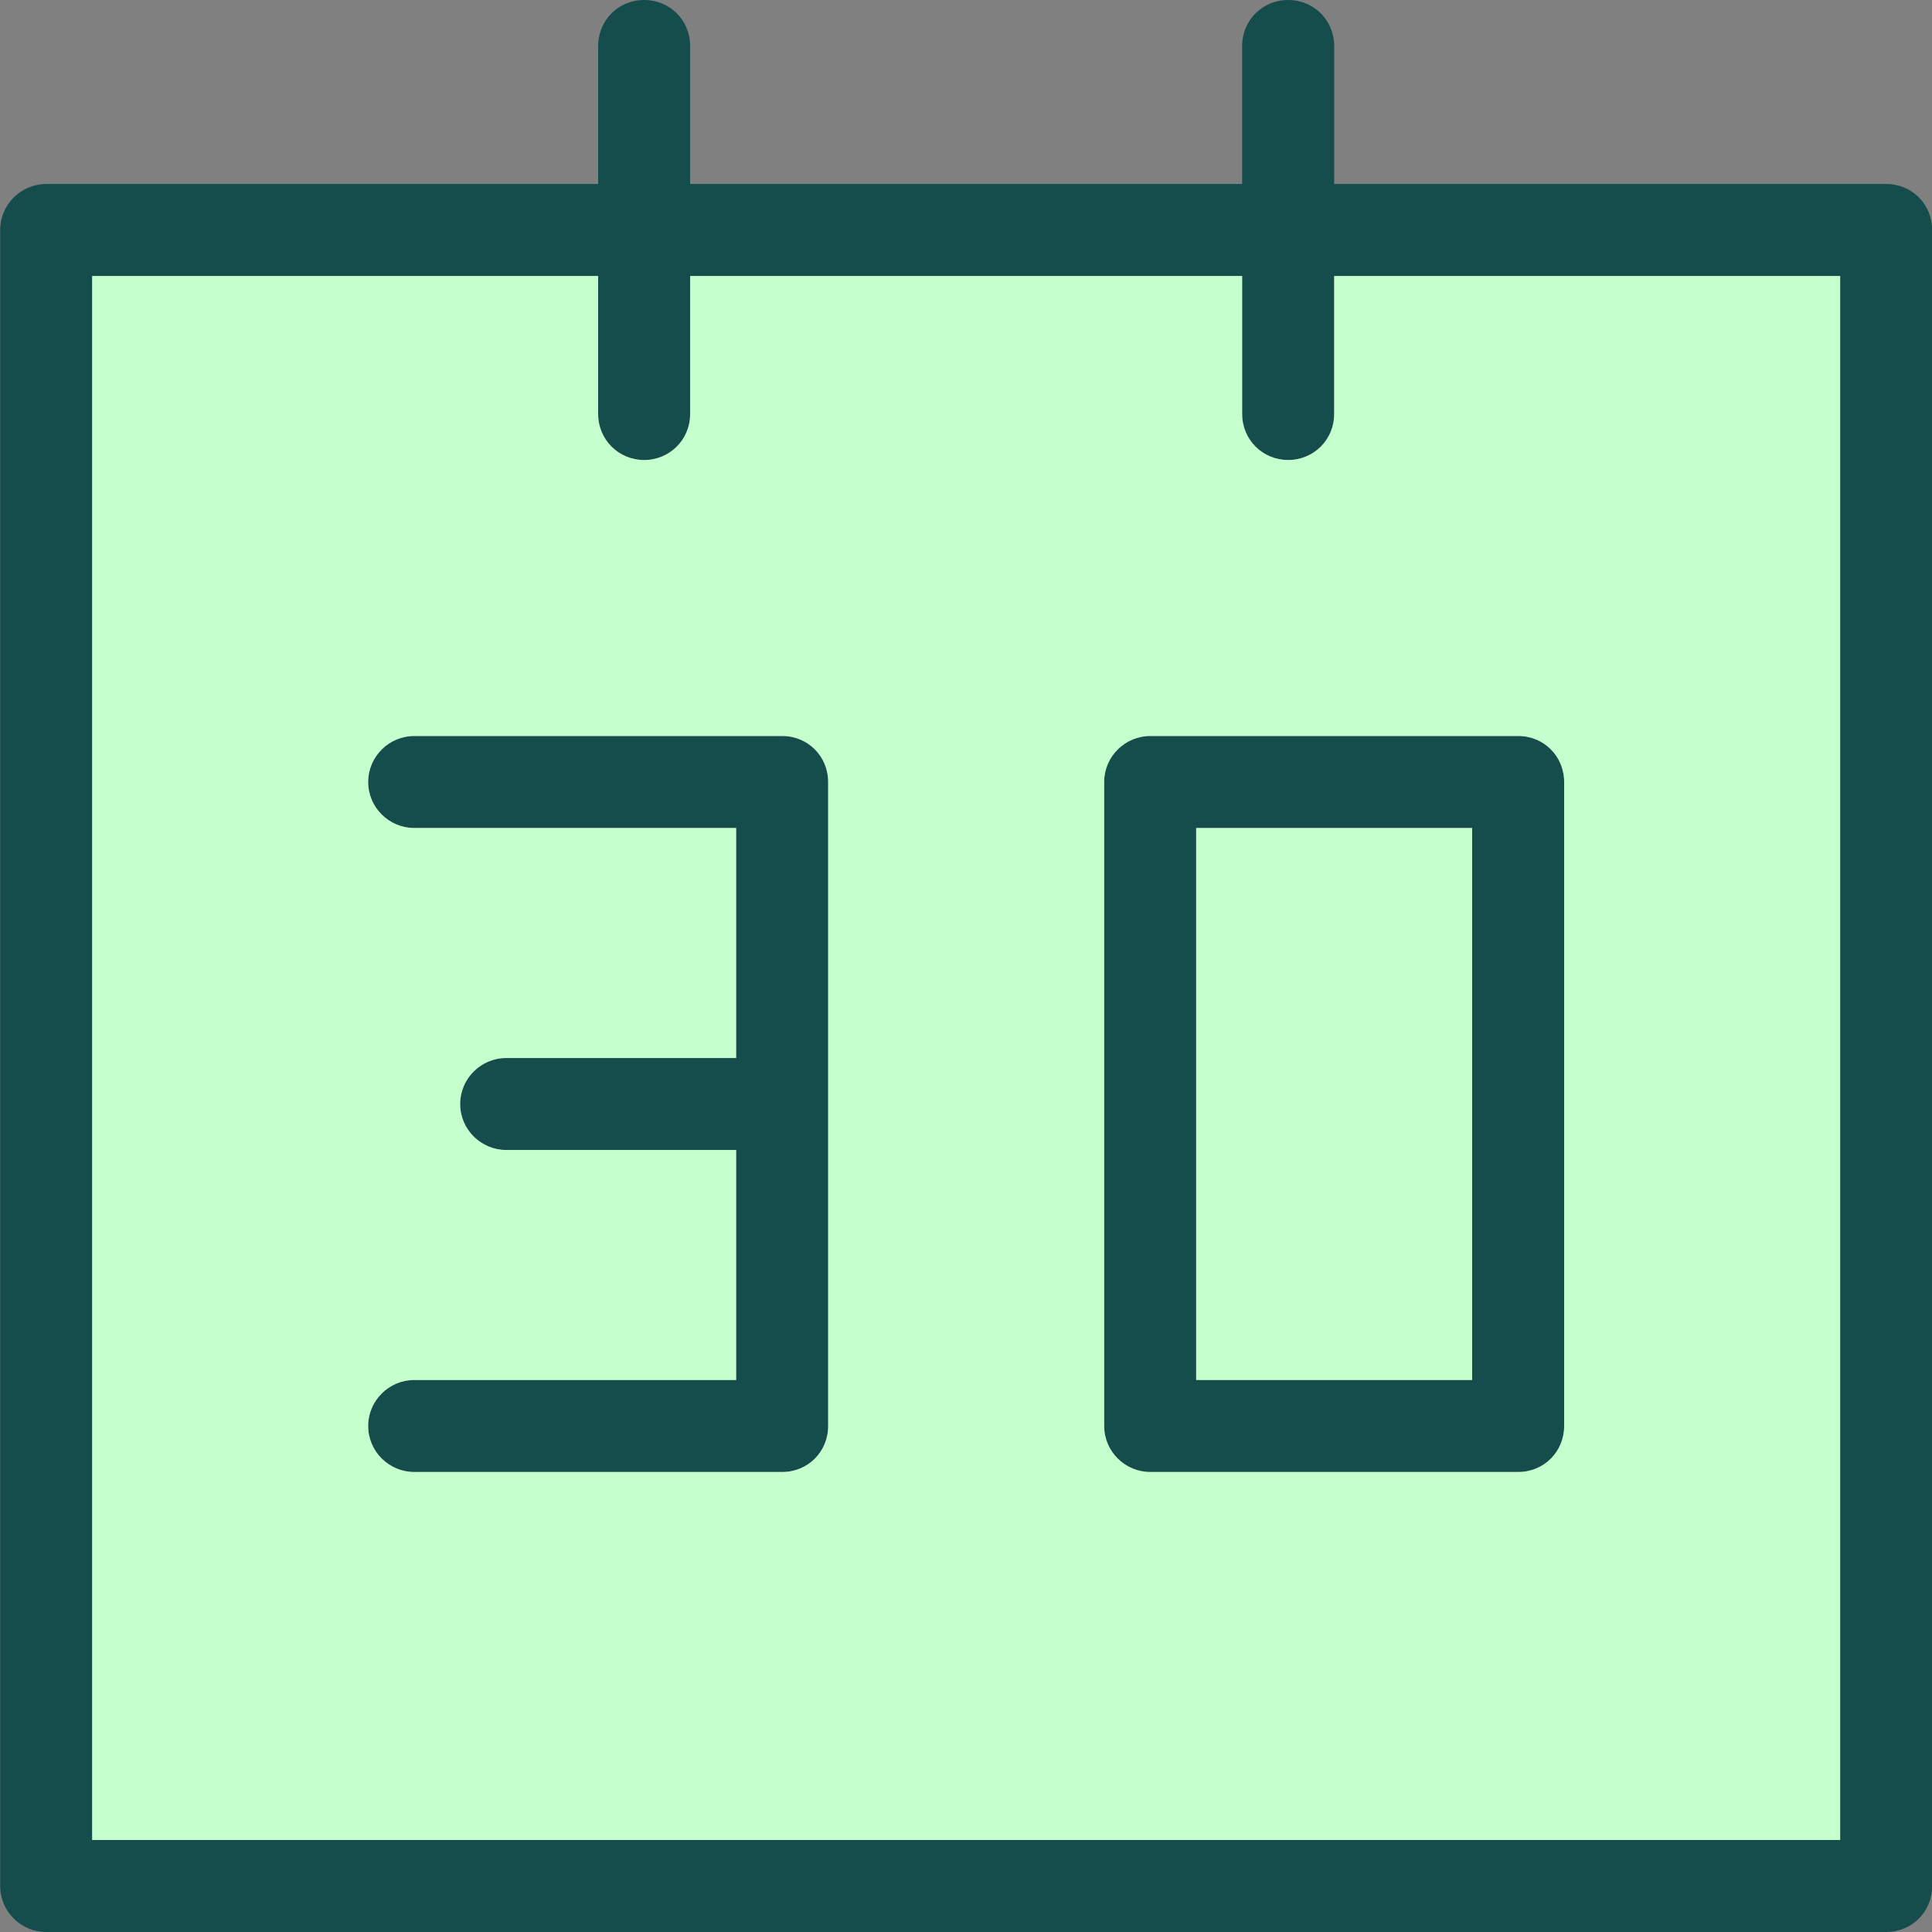 <svg width="60" height="60" viewBox="0 0 60 60" fill="none" xmlns="http://www.w3.org/2000/svg">
<rect x="0" y="0" width="60" height="60" fill="#808080" stroke="none"/>
<g clip-path="url(#clip0_85_20)">
<path fill-rule="evenodd" clip-rule="evenodd" d="M24.291 22.857H12.862C12.091 22.857 11.434 23.486 11.434 24.286C11.434 25.086 12.091 25.714 12.862 25.714H22.862V32.857H15.719C14.948 32.857 14.291 33.486 14.291 34.286C14.291 35.086 14.948 35.714 15.719 35.714H22.862V42.857H12.862C12.091 42.857 11.434 43.486 11.434 44.286C11.434 45.086 12.091 45.714 12.862 45.714H24.291C25.091 45.714 25.719 45.086 25.719 44.286V24.286C25.719 23.486 25.091 22.857 24.291 22.857ZM47.148 22.857H35.719C34.948 22.857 34.291 23.486 34.291 24.286V44.286C34.291 45.086 34.948 45.714 35.719 45.714H47.148C47.948 45.714 48.576 45.086 48.576 44.286V24.286C48.576 23.486 47.948 22.857 47.148 22.857ZM45.719 42.857H37.148V25.714H45.719V42.857ZM47.148 22.857H35.719C34.948 22.857 34.291 23.486 34.291 24.286V44.286C34.291 45.086 34.948 45.714 35.719 45.714H47.148C47.948 45.714 48.576 45.086 48.576 44.286V24.286C48.576 23.486 47.948 22.857 47.148 22.857ZM45.719 42.857H37.148V25.714H45.719V42.857ZM24.291 22.857H12.862C12.091 22.857 11.434 23.486 11.434 24.286C11.434 25.086 12.091 25.714 12.862 25.714H22.862V32.857H15.719C14.948 32.857 14.291 33.486 14.291 34.286C14.291 35.086 14.948 35.714 15.719 35.714H22.862V42.857H12.862C12.091 42.857 11.434 43.486 11.434 44.286C11.434 45.086 12.091 45.714 12.862 45.714H24.291C25.091 45.714 25.719 45.086 25.719 44.286V24.286C25.719 23.486 25.091 22.857 24.291 22.857ZM58.576 5.714H41.434V1.429C41.434 0.629 40.805 0 40.005 0C39.205 0 38.576 0.629 38.576 1.429V5.714H21.433V1.429C21.433 0.629 20.805 0 20.005 0C19.205 0 18.576 0.629 18.576 1.429V5.714H1.433C0.662 5.714 0.005 6.343 0.005 7.143V58.571C0.005 59.371 0.662 60 1.433 60H58.576C59.376 60 60.005 59.371 60.005 58.571V7.143C60.005 6.343 59.376 5.714 58.576 5.714ZM57.148 57.143H2.862V8.571H18.576V12.857C18.576 13.657 19.233 14.286 20.005 14.286C20.776 14.286 21.433 13.657 21.433 12.857V8.571H38.576V12.857C38.576 13.657 39.233 14.286 40.005 14.286C40.776 14.286 41.434 13.657 41.434 12.857V8.571H57.148V57.143ZM34.291 24.286V44.286C34.291 45.086 34.948 45.714 35.719 45.714H47.148C47.948 45.714 48.576 45.086 48.576 44.286V24.286C48.576 23.486 47.948 22.857 47.148 22.857H35.719C34.948 22.857 34.291 23.486 34.291 24.286ZM37.148 25.714H45.719V42.857H37.148V25.714ZM24.291 22.857H12.862C12.091 22.857 11.434 23.486 11.434 24.286C11.434 25.086 12.091 25.714 12.862 25.714H22.862V32.857H15.719C14.948 32.857 14.291 33.486 14.291 34.286C14.291 35.086 14.948 35.714 15.719 35.714H22.862V42.857H12.862C12.091 42.857 11.434 43.486 11.434 44.286C11.434 45.086 12.091 45.714 12.862 45.714H24.291C25.091 45.714 25.719 45.086 25.719 44.286V24.286C25.719 23.486 25.091 22.857 24.291 22.857ZM24.291 22.857H12.862C12.091 22.857 11.434 23.486 11.434 24.286C11.434 25.086 12.091 25.714 12.862 25.714H22.862V32.857H15.719C14.948 32.857 14.291 33.486 14.291 34.286C14.291 35.086 14.948 35.714 15.719 35.714H22.862V42.857H12.862C12.091 42.857 11.434 43.486 11.434 44.286C11.434 45.086 12.091 45.714 12.862 45.714H24.291C25.091 45.714 25.719 45.086 25.719 44.286V24.286C25.719 23.486 25.091 22.857 24.291 22.857ZM47.148 22.857H35.719C34.948 22.857 34.291 23.486 34.291 24.286V44.286C34.291 45.086 34.948 45.714 35.719 45.714H47.148C47.948 45.714 48.576 45.086 48.576 44.286V24.286C48.576 23.486 47.948 22.857 47.148 22.857ZM45.719 42.857H37.148V25.714H45.719V42.857ZM47.148 22.857H35.719C34.948 22.857 34.291 23.486 34.291 24.286V44.286C34.291 45.086 34.948 45.714 35.719 45.714H47.148C47.948 45.714 48.576 45.086 48.576 44.286V24.286C48.576 23.486 47.948 22.857 47.148 22.857ZM45.719 42.857H37.148V25.714H45.719V42.857ZM24.291 22.857H12.862C12.091 22.857 11.434 23.486 11.434 24.286C11.434 25.086 12.091 25.714 12.862 25.714H22.862V32.857H15.719C14.948 32.857 14.291 33.486 14.291 34.286C14.291 35.086 14.948 35.714 15.719 35.714H22.862V42.857H12.862C12.091 42.857 11.434 43.486 11.434 44.286C11.434 45.086 12.091 45.714 12.862 45.714H24.291C25.091 45.714 25.719 45.086 25.719 44.286V24.286C25.719 23.486 25.091 22.857 24.291 22.857Z" fill="#144D4C"/>
<path fill-rule="evenodd" clip-rule="evenodd" d="M41.434 8.571V12.857C41.434 13.657 40.805 14.286 40.005 14.286C39.205 14.286 38.576 13.657 38.576 12.857V8.571H21.433V12.857C21.433 13.657 20.805 14.286 20.005 14.286C19.205 14.286 18.576 13.657 18.576 12.857V8.571H2.862V57.143H57.148V8.571H41.434ZM25.719 44.286C25.719 45.086 25.091 45.714 24.291 45.714H12.862C12.091 45.714 11.434 45.086 11.434 44.286C11.434 43.486 12.091 42.857 12.862 42.857H22.862V35.714H15.719C14.948 35.714 14.291 35.086 14.291 34.286C14.291 33.486 14.948 32.857 15.719 32.857H22.862V25.714H12.862C12.091 25.714 11.434 25.086 11.434 24.286C11.434 23.486 12.091 22.857 12.862 22.857H24.291C25.091 22.857 25.719 23.486 25.719 24.286V44.286ZM48.576 44.286C48.576 45.086 47.948 45.714 47.148 45.714H35.719C34.948 45.714 34.291 45.086 34.291 44.286V24.286C34.291 23.486 34.948 22.857 35.719 22.857H47.148C47.948 22.857 48.576 23.486 48.576 24.286V44.286Z" fill="#C5FFCD"/>
<path d="M45.719 25.714H37.148V42.857H45.719V25.714Z" fill="#C5FFCD"/>
</g>
<defs>
<clipPath id="clip0_85_20">
<rect width="60" height="60" fill="white" transform="translate(0.005)"/>
</clipPath>
</defs>
</svg>
